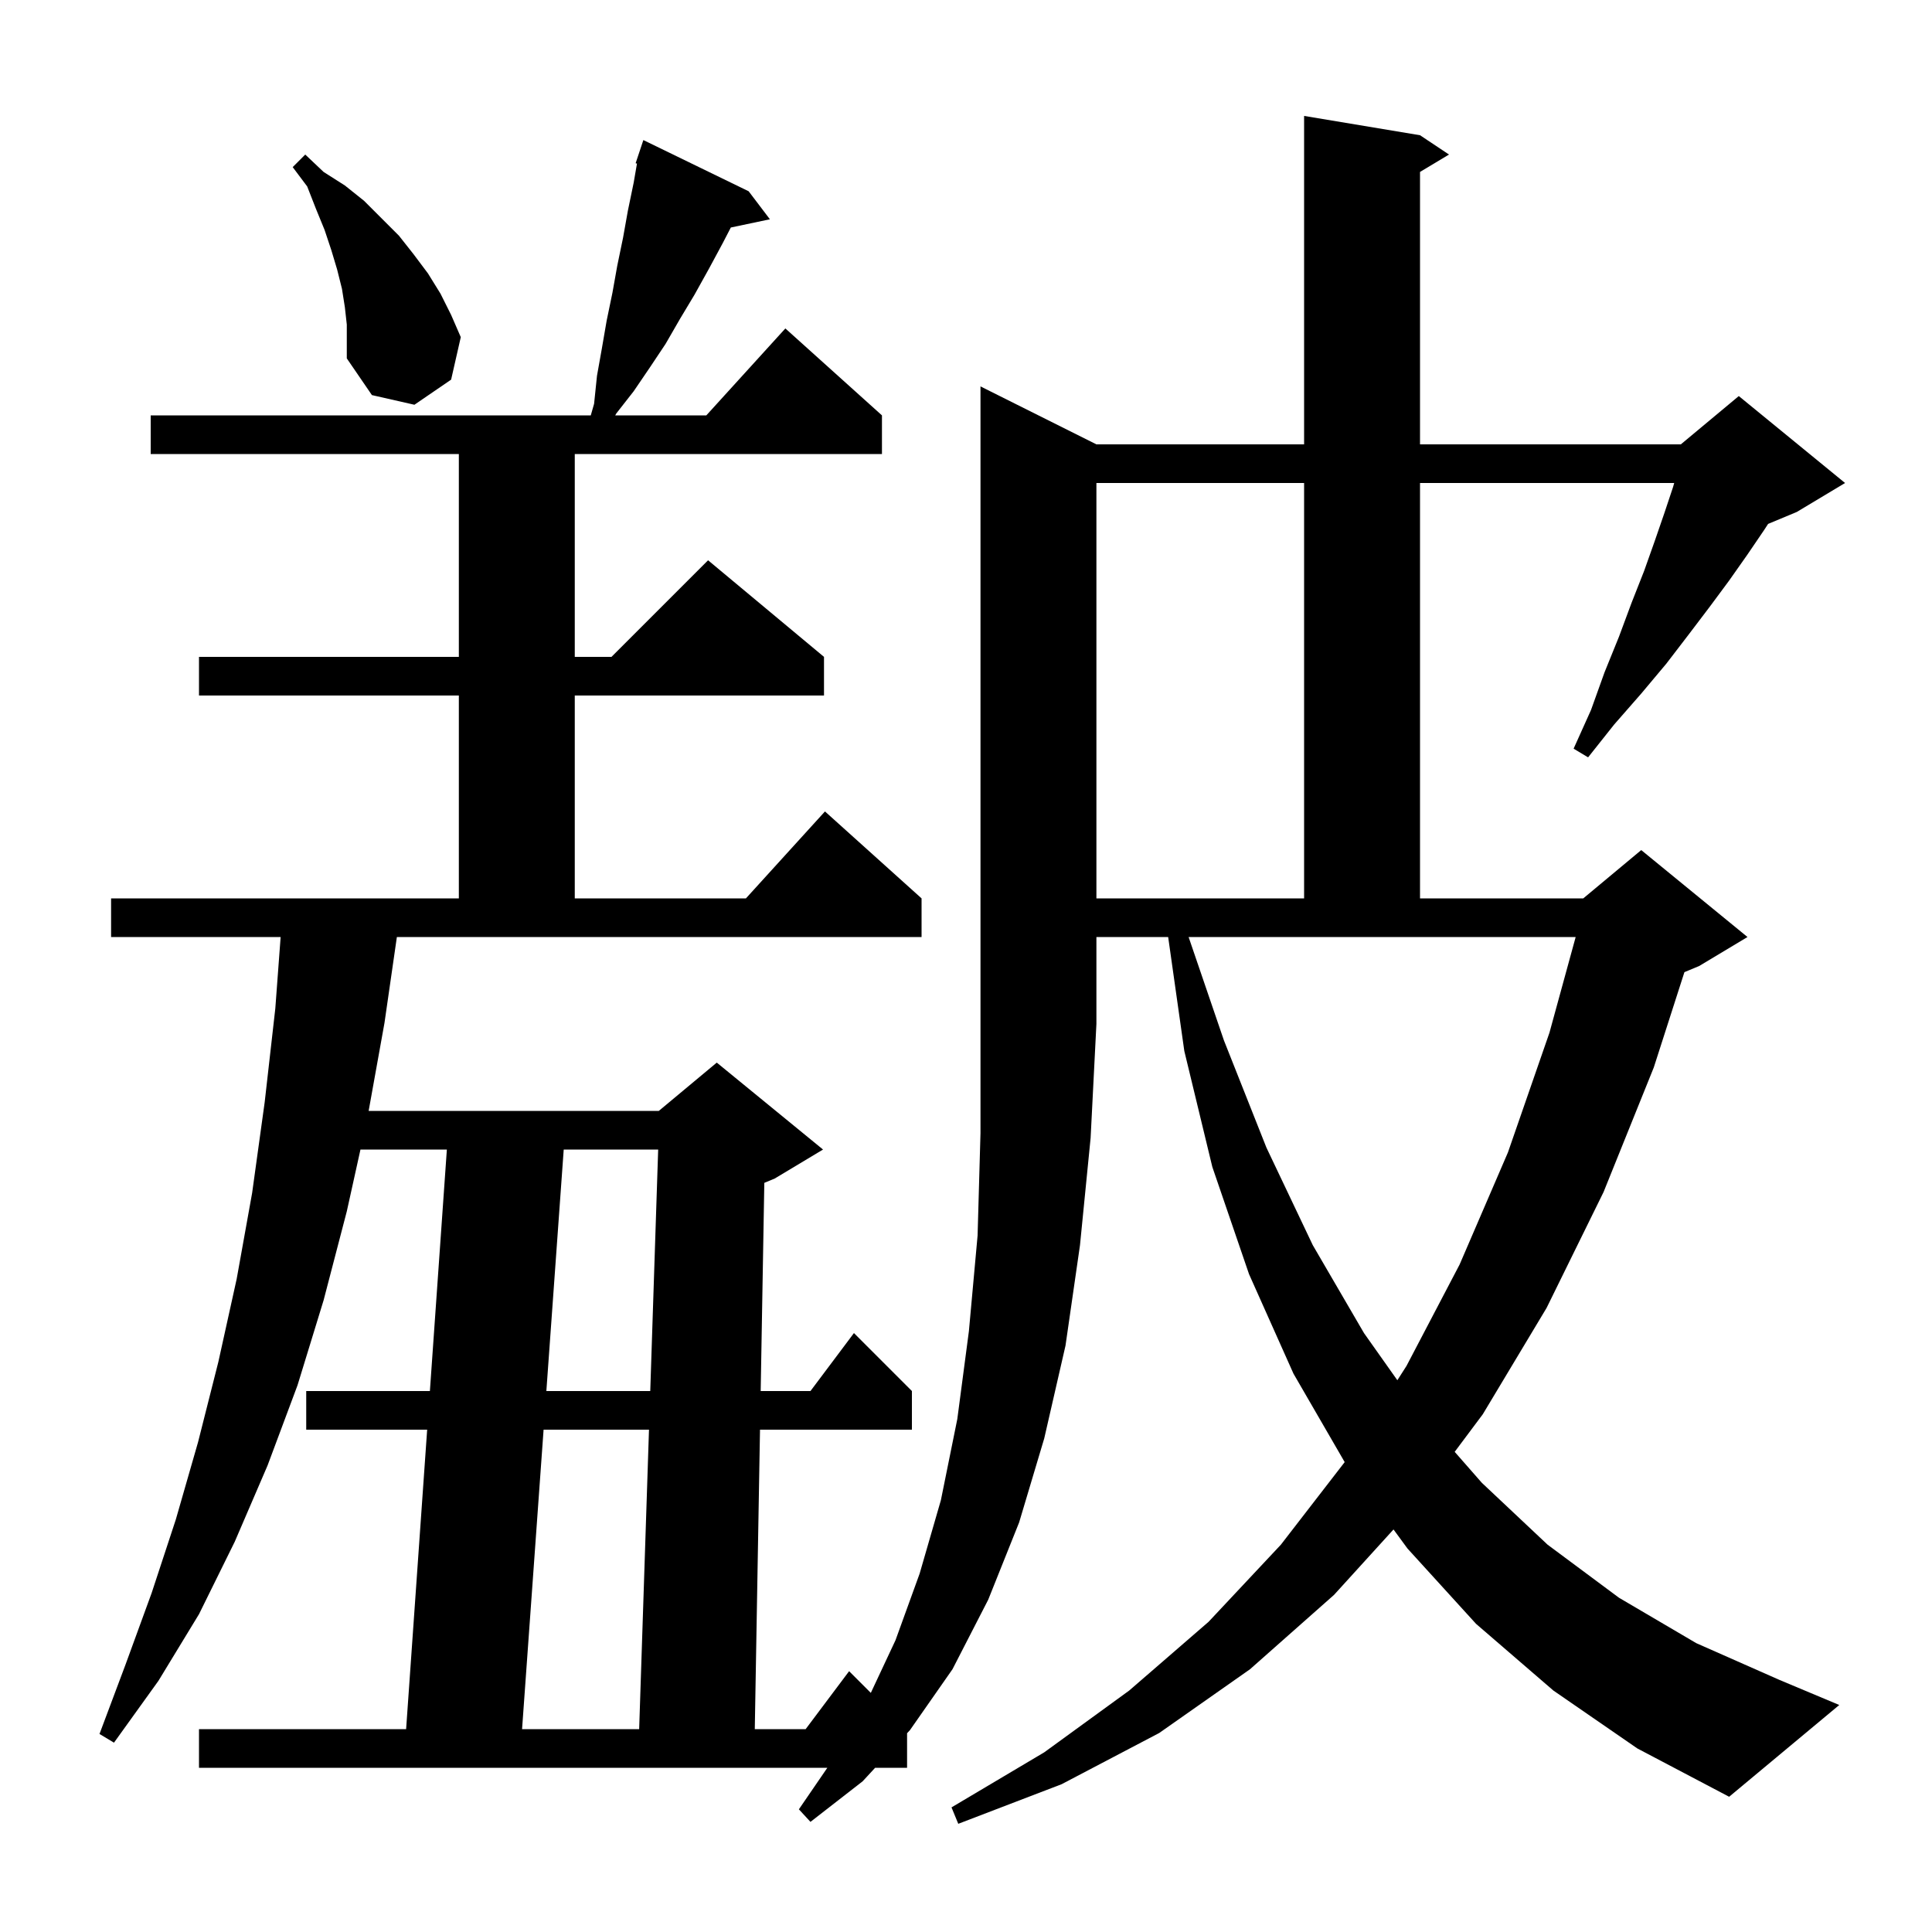 <svg xmlns="http://www.w3.org/2000/svg" xmlns:xlink="http://www.w3.org/1999/xlink" version="1.1" baseProfile="full" viewBox="0 0 200 200" width="200" height="200">
<g fill="black">
<path d="M 39.8 105.9 L 38.162 115.0 L 68.2 115.0 L 74.2 110.0 L 85.2 119.0 L 80.2 122.0 L 79.122 122.449 L 78.746 144.0 L 83.9 144.0 L 88.4 138.0 L 94.4 144.0 L 94.4 148.0 L 78.676 148.0 L 78.135 179.0 L 83.4 179.0 L 87.9 173.0 L 90.147 175.247 L 92.7 169.8 L 95.2 162.9 L 97.4 155.3 L 99.1 146.9 L 100.3 137.8 L 101.2 127.9 L 101.5 117.3 L 101.5 40.0 L 113.5 46.0 L 135.0 46.0 L 135.0 12.0 L 147.0 14.0 L 150.0 16.0 L 147.0 17.8 L 147.0 46.0 L 174.0 46.0 L 180.0 41.0 L 191.0 50.0 L 186.0 53.0 L 183.033 54.236 L 182.6 54.9 L 180.9 57.4 L 179.0 60.1 L 177.0 62.8 L 174.8 65.7 L 172.5 68.7 L 169.9 71.8 L 167.1 75.0 L 164.4 78.4 L 162.9 77.5 L 164.7 73.5 L 166.1 69.6 L 167.6 65.9 L 168.9 62.4 L 170.2 59.1 L 171.3 56.0 L 172.3 53.1 L 173.2 50.4 L 173.312 50.0 L 147.0 50.0 L 147.0 93.0 L 163.9 93.0 L 169.9 88.0 L 180.9 97.0 L 175.9 100.0 L 174.37 100.637 L 171.2 110.5 L 166.0 123.4 L 160.1 135.4 L 153.5 146.4 L 150.589 150.294 L 153.4 153.5 L 160.2 159.9 L 167.6 165.4 L 175.6 170.1 L 184.2 173.9 L 190.4 176.5 L 179.0 186.0 L 169.5 181.0 L 160.8 175.0 L 152.8 168.1 L 145.7 160.3 L 144.256 158.329 L 138.1 165.1 L 129.4 172.8 L 120.0 179.4 L 109.9 184.7 L 99.2 188.8 L 98.5 187.1 L 108.1 181.4 L 116.9 175.0 L 125.1 167.9 L 132.6 159.9 L 139.201 151.357 L 133.9 142.2 L 129.3 131.9 L 125.5 120.8 L 122.6 108.8 L 120.928 97.0 L 113.5 97.0 L 113.5 106.0 L 112.9 117.8 L 111.8 128.9 L 110.3 139.3 L 108.1 148.9 L 105.5 157.6 L 102.3 165.6 L 98.6 172.8 L 94.2 179.1 L 93.9 179.424 L 93.9 183.0 L 90.594 183.0 L 89.3 184.4 L 83.9 188.6 L 82.7 187.3 L 85.646 183.0 L 20.6 183.0 L 20.6 179.0 L 42.041 179.0 L 44.22 148.0 L 31.7 148.0 L 31.7 144.0 L 44.502 144.0 L 46.259 119.0 L 37.315 119.0 L 35.9 125.4 L 33.5 134.6 L 30.8 143.4 L 27.7 151.7 L 24.3 159.6 L 20.6 167.1 L 16.4 174.0 L 11.8 180.4 L 10.3 179.5 L 13.0 172.3 L 15.7 164.9 L 18.2 157.3 L 20.5 149.3 L 22.6 141.0 L 24.5 132.4 L 26.1 123.5 L 27.4 114.1 L 28.5 104.4 L 29.051 97.0 L 11.5 97.0 L 11.5 93.0 L 47.5 93.0 L 47.5 72.0 L 20.6 72.0 L 20.6 68.0 L 47.5 68.0 L 47.5 47.0 L 15.6 47.0 L 15.6 43.0 L 61.157 43.0 L 61.5 41.8 L 61.8 38.9 L 62.3 36.1 L 62.8 33.2 L 63.4 30.3 L 63.9 27.5 L 64.5 24.6 L 65.0 21.8 L 65.6 18.9 L 65.939 16.934 L 65.8 16.9 L 66.6 14.5 L 77.5 19.8 L 79.7 22.7 L 75.655 23.552 L 74.8 25.2 L 73.4 27.8 L 71.9 30.5 L 70.4 33.0 L 68.9 35.6 L 67.3 38.0 L 65.6 40.5 L 63.8 42.8 L 63.688 43.0 L 73.118 43.0 L 81.3 34.0 L 91.3 43.0 L 91.3 47.0 L 59.5 47.0 L 59.5 68.0 L 63.3 68.0 L 73.3 58.0 L 85.3 68.0 L 85.3 72.0 L 59.5 72.0 L 59.5 93.0 L 77.218 93.0 L 85.4 84.0 L 95.4 93.0 L 95.4 97.0 L 41.084 97.0 Z M 56.272 148.0 L 54.044 179.0 L 66.166 179.0 L 67.183 148.0 Z M 58.356 119.0 L 56.559 144.0 L 67.314 144.0 L 68.134 119.0 Z M 126.7 107.7 L 131.1 118.8 L 135.9 128.9 L 141.2 138.0 L 144.653 142.882 L 145.6 141.4 L 151.1 130.9 L 156.1 119.3 L 160.4 106.9 L 163.113 97.0 L 123.044 97.0 Z M 113.5 50.0 L 113.5 93.0 L 135.0 93.0 L 135.0 50.0 Z M 35.7 31.8 L 35.4 29.9 L 34.9 27.9 L 34.3 25.9 L 33.6 23.8 L 32.7 21.6 L 31.8 19.3 L 30.3 17.3 L 31.6 16.0 L 33.5 17.8 L 35.7 19.2 L 37.7 20.8 L 41.3 24.4 L 42.8 26.3 L 44.3 28.3 L 45.6 30.4 L 46.7 32.6 L 47.7 34.9 L 46.7 39.3 L 42.9 41.9 L 38.5 40.9 L 35.9 37.1 L 35.9 33.6 Z " />
</g>
</svg>
